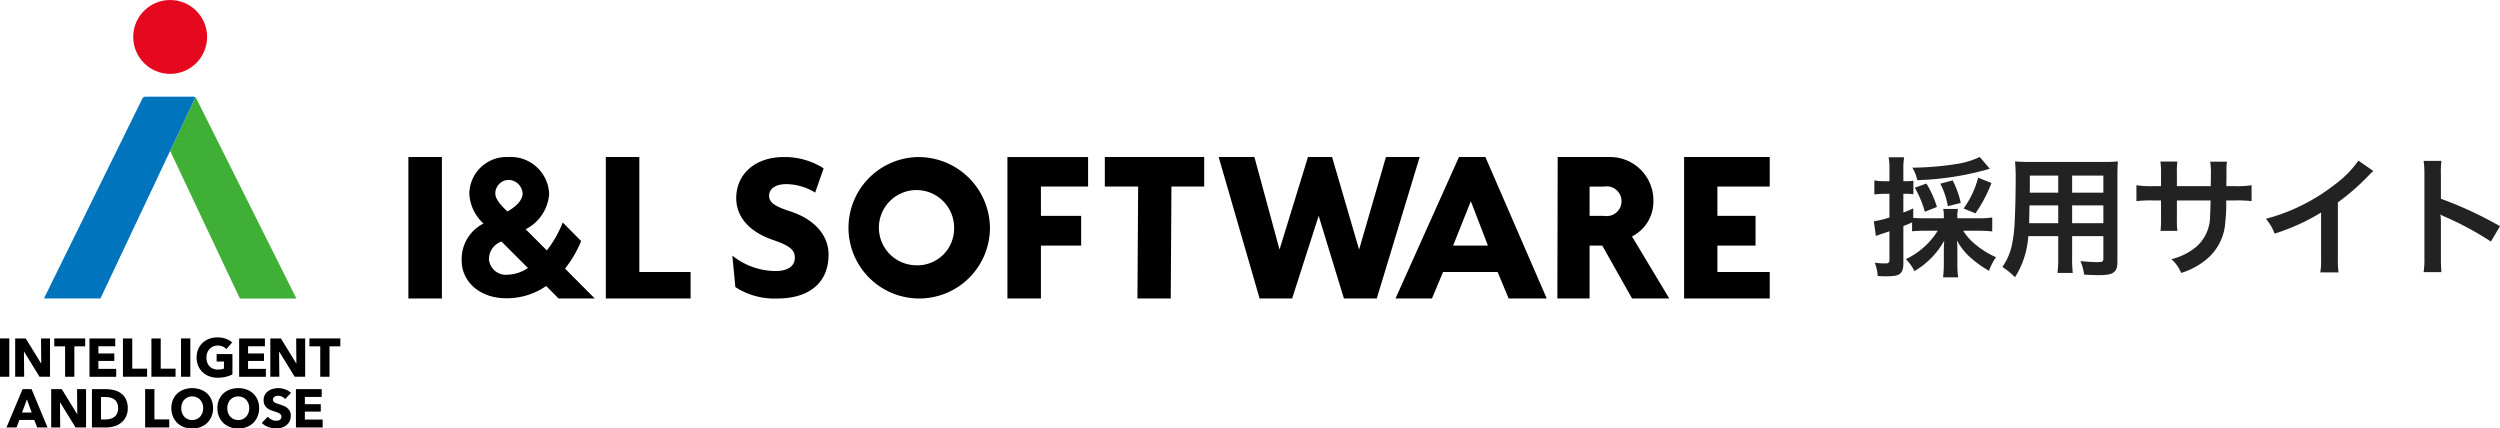 <svg xmlns="http://www.w3.org/2000/svg" width="192.12" height="32.928" viewBox="0 0 192.12 32.928"><g transform="translate(-80 -9.685)"><path d="M5.31-2.73A5.834,5.834,0,0,1,2.86-.55a3.508,3.508,0,0,1,.66.92A6.2,6.2,0,0,0,5.81-1.97c-.02.36-.03.52-.03.76V-.2A8.615,8.615,0,0,1,5.72.85H6.88A7.994,7.994,0,0,1,6.82-.19V-1.23c0-.23-.01-.45-.03-.75A4.829,4.829,0,0,0,7.86-.64,9,9,0,0,0,9.25.35,4.561,4.561,0,0,1,9.79-.7a6.444,6.444,0,0,1-1.52-.93,4.228,4.228,0,0,1-1-1.1H8.51c.34,0,.7.02.99.05V-3.75a7.414,7.414,0,0,1-.99.06H6.82V-3.8a2.424,2.424,0,0,1,.05-.61H5.73a2.522,2.522,0,0,1,.05.61v.11H4.34c-.43,0-.67-.01-.91-.03v-.73c-.34.16-.45.2-.76.32V-5.57h.22a4.114,4.114,0,0,1,.55.03V-6.58a2.749,2.749,0,0,1-.55.04H2.67v-.83a5.679,5.679,0,0,1,.06-1.01H1.54A5.8,5.8,0,0,1,1.6-7.36v.82H1.19A4.3,4.3,0,0,1,.44-6.6v1.08a6.555,6.555,0,0,1,.73-.05H1.6v1.82a7.41,7.41,0,0,1-1.2.29L.56-2.33c.13-.05.24-.09.4-.15.3-.09.32-.1.64-.21V-.52c0,.24-.06.3-.34.3A4.909,4.909,0,0,1,.47-.28,3.441,3.441,0,0,1,.7.75c.29.01.43.02.6.02.63,0,.93-.05,1.11-.2s.26-.37.26-.78V-3.09c.23-.09.23-.09.67-.28v.68a9.411,9.411,0,0,1,1-.04ZM8.54-8.4a6.355,6.355,0,0,1-1.67.52,23.094,23.094,0,0,1-3.51.3,3.2,3.2,0,0,1,.38.96,22.274,22.274,0,0,0,5.34-.81,1.833,1.833,0,0,1,.23-.07ZM5.25-4.56a7.758,7.758,0,0,0-.81-1.8l-.89.32a7.969,7.969,0,0,1,.77,1.85Zm1.83-.31A7.076,7.076,0,0,0,6.46-6.6l-.95.25a6.085,6.085,0,0,1,.58,1.73Zm1.13.8A10.731,10.731,0,0,0,9.44-6.4L8.42-6.81A7.365,7.365,0,0,1,7.3-4.44Zm6.36,1.75V-.67A8.238,8.238,0,0,1,14.51.51h1.18a8.781,8.781,0,0,1-.05-1.19V-2.32h2.4V-.57c0,.21-.09.25-.5.25-.32,0-.76-.03-1.26-.08A4.045,4.045,0,0,1,16.56.64c.3.02.81.04,1.12.04,1.14,0,1.44-.21,1.44-1.04V-6.93c0-.54.01-.79.04-1.13a11.121,11.121,0,0,1-1.15.04H12.4c-.54,0-.8-.01-1.15-.04a13.509,13.509,0,0,1,.05,1.45c0,1.18-.04,2.6-.09,3.44a10.118,10.118,0,0,1-.2,1.53A4.573,4.573,0,0,1,10.28.05a6.016,6.016,0,0,1,.97.79,6.713,6.713,0,0,0,1.02-3.16Zm0-.99H12.34c0-.2,0-.27.01-.74,0-.14.01-.34.01-.63h2.21Zm1.07,0V-4.68h2.4v1.37ZM14.57-5.66H12.38l.01-.28V-6.97h2.18Zm1.07,0V-6.97h2.4v1.31Zm8.05-.5V-7.19a5,5,0,0,1,.04-.86H22.42a5.33,5.33,0,0,1,.05.89v1h-.59a7.1,7.1,0,0,1-1.3-.07v1.22a10.173,10.173,0,0,1,1.28-.05h.61v1.48a6.584,6.584,0,0,1-.04.86h1.3a6.156,6.156,0,0,1-.04-.84v-1.5h2.59c-.02.69-.02.93-.04,1.16a3.123,3.123,0,0,1-1.06,2.4,4.644,4.644,0,0,1-1.91.95A2.971,2.971,0,0,1,24.02.51,5.558,5.558,0,0,0,25.97-.54a4,4,0,0,0,1.44-2.87,12.123,12.123,0,0,0,.07-1.65h.67a10.173,10.173,0,0,1,1.28.05V-6.23a7.1,7.1,0,0,1-1.3.07h-.64c.01-.6.01-.6.01-1.21a3.693,3.693,0,0,1,.04-.67H26.25a6.373,6.373,0,0,1,.05,1.11v.32l-.01.45ZM37.64-8.12a8,8,0,0,1-1.86,1.87,14.6,14.6,0,0,1-5.25,2.6,3.761,3.761,0,0,1,.67,1.14,16.2,16.2,0,0,0,3.57-1.62V-.61A5.624,5.624,0,0,1,34.71.47h1.4a7.565,7.565,0,0,1-.05-1.11V-4.91a17.684,17.684,0,0,0,2.36-2.06,4.119,4.119,0,0,1,.37-.35ZM44.02.45a10.993,10.993,0,0,1-.04-1.11V-3.3a5.17,5.17,0,0,0-.04-.68,3.231,3.231,0,0,0,.34.17A23.659,23.659,0,0,1,47.82-1.9l.7-1.18a29.379,29.379,0,0,0-4.54-2.11V-7.05a6.7,6.7,0,0,1,.04-1.05H42.65a6.428,6.428,0,0,1,.06,1.02V-.67A6.737,6.737,0,0,1,42.65.45Z" transform="translate(223.6 30.149)" fill="#222"/><g transform="translate(73.161 9.685)"><g transform="translate(6.839)"><g transform="translate(0 25.929)"><path d="M6.839,101.987V99.042h.715v2.945Z" transform="translate(-6.839 -98.963)"/><path d="M13,101.987l-1.185-1.926h-.012l.017,1.926h-.691V99.042h.811l1.181,1.922h.012l-.017-1.922h.691v2.945Z" transform="translate(-9.963 -98.963)"/><path d="M23.7,99.649v2.338h-.711V99.649h-.832v-.607h2.375v.607Z" transform="translate(-17.986 -98.963)"/><path d="M32.083,101.987V99.042h1.98v.6H32.769v.557h1.223v.57H32.769v.612h1.368v.607H32.083Z" transform="translate(-25.207 -98.963)"/><path d="M41.526,101.987V99.042h.715v2.325h1.14v.62Z" transform="translate(-32.078 -98.963)"/><path d="M49.559,101.987V99.042h.715v2.325h1.14v.62Z" transform="translate(-37.923 -98.963)"/><path d="M57.913,101.987V99.042h.715v2.945Z" transform="translate(-44.002 -98.963)"/><path d="M64.566,101.78a2.65,2.65,0,0,1-.63.071,1.825,1.825,0,0,1-.651-.113,1.5,1.5,0,0,1-.512-.316,1.44,1.44,0,0,1-.335-.489,1.729,1.729,0,0,1,0-1.275,1.423,1.423,0,0,1,.339-.489,1.505,1.505,0,0,1,.507-.31,1.791,1.791,0,0,1,.628-.108,1.931,1.931,0,0,1,.649.106,1.341,1.341,0,0,1,.487.285l-.449.512a.781.781,0,0,0-.275-.2.934.934,0,0,0-.387-.077.857.857,0,0,0-.345.068.829.829,0,0,0-.275.192.865.865,0,0,0-.181.291,1.021,1.021,0,0,0-.064.368,1.151,1.151,0,0,0,.058.374.8.8,0,0,0,.173.293.783.783,0,0,0,.283.192,1.012,1.012,0,0,0,.385.068,1.424,1.424,0,0,0,.237-.019.885.885,0,0,0,.208-.06v-.536h-.562v-.574h1.215v1.56A2.273,2.273,0,0,1,64.566,101.78Z" transform="translate(-47.207 -98.752)"/><path d="M74.314,101.987V99.042h1.98v.6H75v.557h1.223v.57H75v.612h1.368v.607H74.314Z" transform="translate(-55.936 -98.963)"/><path d="M84.987,101.987,83.8,100.061h-.012l.017,1.926h-.691V99.042h.811l1.181,1.922h.012L85.1,99.042h.691v2.945Z" transform="translate(-62.34 -98.963)"/><path d="M95.685,99.649v2.338h-.711V99.649h-.832v-.607h2.375v.607Z" transform="translate(-70.363 -98.963)"/><g transform="translate(0.499 3.896)"><path d="M11.03,116.29l-.229-.578H9.661l-.216.578H8.671l1.235-2.945H10.6l1.223,2.945Zm-.79-2.159-.374,1.011h.74Z" transform="translate(-8.671 -113.266)"/><path d="M23.155,116.29l-1.185-1.926h-.012l.017,1.926h-.691v-2.945h.811l1.181,1.922h.012l-.017-1.922h.691v2.945Z" transform="translate(-17.848 -113.266)"/><path d="M35.539,114.809a1.451,1.451,0,0,1-.144.668,1.349,1.349,0,0,1-.378.462,1.579,1.579,0,0,1-.53.266,2.139,2.139,0,0,1-.6.085h-1.1v-2.945h1.065a2.637,2.637,0,0,1,.616.073,1.54,1.54,0,0,1,.541.241,1.235,1.235,0,0,1,.383.451A1.517,1.517,0,0,1,35.539,114.809Zm-.741,0a.935.935,0,0,0-.081-.414.7.7,0,0,0-.216-.262.871.871,0,0,0-.308-.139,1.52,1.52,0,0,0-.356-.042h-.354v1.722h.337a1.522,1.522,0,0,0,.368-.044.863.863,0,0,0,.312-.143.712.712,0,0,0,.216-.266A.936.936,0,0,0,34.8,114.809Z" transform="translate(-26.221 -113.266)"/><path d="M47.787,116.29v-2.945H48.5v2.325h1.14v.62Z" transform="translate(-37.133 -113.266)"/><path d="M58.39,114.594a1.642,1.642,0,0,1-.121.639,1.457,1.457,0,0,1-.335.5,1.493,1.493,0,0,1-.509.318,1.879,1.879,0,0,1-1.279,0,1.5,1.5,0,0,1-.507-.318,1.457,1.457,0,0,1-.335-.5,1.642,1.642,0,0,1-.121-.639,1.622,1.622,0,0,1,.121-.638,1.4,1.4,0,0,1,.335-.484,1.5,1.5,0,0,1,.507-.308,1.95,1.95,0,0,1,1.279,0,1.491,1.491,0,0,1,.509.308,1.394,1.394,0,0,1,.335.484A1.621,1.621,0,0,1,58.39,114.594Zm-.761,0a1.012,1.012,0,0,0-.062-.358.856.856,0,0,0-.173-.285.8.8,0,0,0-.266-.187.843.843,0,0,0-.343-.069.819.819,0,0,0-.607.256.808.808,0,0,0-.173.285,1.1,1.1,0,0,0,0,.726.87.87,0,0,0,.173.289.789.789,0,0,0,.264.189.881.881,0,0,0,.682,0,.814.814,0,0,0,.266-.189.856.856,0,0,0,.175-.289A1.055,1.055,0,0,0,57.628,114.594Z" transform="translate(-42.514 -113.055)"/><path d="M71.386,114.594a1.642,1.642,0,0,1-.121.639,1.457,1.457,0,0,1-.335.5,1.493,1.493,0,0,1-.509.318,1.879,1.879,0,0,1-1.279,0,1.5,1.5,0,0,1-.507-.318,1.457,1.457,0,0,1-.335-.5,1.642,1.642,0,0,1-.121-.639,1.622,1.622,0,0,1,.121-.638,1.4,1.4,0,0,1,.335-.484,1.5,1.5,0,0,1,.507-.308,1.95,1.95,0,0,1,1.279,0,1.491,1.491,0,0,1,.509.308,1.394,1.394,0,0,1,.335.484A1.622,1.622,0,0,1,71.386,114.594Zm-.761,0a1.011,1.011,0,0,0-.062-.358.855.855,0,0,0-.173-.285.8.8,0,0,0-.266-.187.843.843,0,0,0-.343-.069.819.819,0,0,0-.607.256.809.809,0,0,0-.173.285,1.1,1.1,0,0,0,0,.726.871.871,0,0,0,.173.289.789.789,0,0,0,.264.189.881.881,0,0,0,.682,0,.813.813,0,0,0,.266-.189.856.856,0,0,0,.175-.289A1.054,1.054,0,0,0,70.625,114.594Z" transform="translate(-51.971 -113.055)"/><path d="M82.493,113.91a.639.639,0,0,0-.239-.185.674.674,0,0,0-.285-.069.847.847,0,0,0-.144.012.377.377,0,0,0-.131.048.328.328,0,0,0-.1.092.243.243,0,0,0-.04.143.231.231,0,0,0,.031.125.278.278,0,0,0,.091.087.824.824,0,0,0,.144.069c.055.021.118.042.187.064q.15.05.312.11a1.163,1.163,0,0,1,.3.16.842.842,0,0,1,.22.247.713.713,0,0,1,.087.368.962.962,0,0,1-.094.439.879.879,0,0,1-.252.306,1.081,1.081,0,0,1-.362.179,1.522,1.522,0,0,1-.42.058,1.737,1.737,0,0,1-.611-.11,1.294,1.294,0,0,1-.491-.314l.466-.474a.865.865,0,0,0,.285.222.772.772,0,0,0,.351.089.7.7,0,0,0,.154-.017.384.384,0,0,0,.131-.054.269.269,0,0,0,.089-.1.312.312,0,0,0,.033-.15.238.238,0,0,0-.042-.141.41.41,0,0,0-.119-.106.953.953,0,0,0-.191-.087q-.115-.039-.26-.085a2.448,2.448,0,0,1-.277-.108.926.926,0,0,1-.241-.16.74.74,0,0,1-.171-.237.8.8,0,0,1-.064-.339.834.834,0,0,1,.1-.42.865.865,0,0,1,.262-.287,1.119,1.119,0,0,1,.366-.164,1.651,1.651,0,0,1,.412-.052,1.527,1.527,0,0,1,.509.092,1.314,1.314,0,0,1,.455.27Z" transform="translate(-61.079 -113.066)"/><path d="M90.332,116.29v-2.945h1.98v.6H91.019v.557h1.223v.57H91.019v.612h1.368v.607H90.332Z" transform="translate(-68.09 -113.266)"/></g></g><g transform="translate(3.376)"><path d="M64.55,46.5,56.866,31.139a.262.262,0,0,0-.076-.09l-1.94,4.108L60.207,46.5Z" transform="translate(-45.149 -23.56)" fill="#40af36"/><circle cx="2.839" cy="2.839" r="2.839" transform="translate(6.861)" fill="#e6081f"/><path d="M30.713,30.834H27.036a.274.274,0,0,0-.238.148L19.235,46.342h4.343L28.935,35l1.94-4.108A.263.263,0,0,0,30.713,30.834Z" transform="translate(-19.235 -23.404)" fill="#0075be"/></g></g><g transform="translate(38.223 12.067)"><path d="M145.05,56.433a8.948,8.948,0,0,0,1.237-2.116l-1.416-1.432a8.368,8.368,0,0,1-1.221,2.148l-1.627-1.627a3.313,3.313,0,0,0,1.806-2.685,2.954,2.954,0,0,0-3.141-2.864,2.86,2.86,0,0,0-2.994,2.832,3.321,3.321,0,0,0,1.09,2.278,3.055,3.055,0,0,0-1.676,2.864c0,1.579,1.367,2.88,3.417,2.88a5.308,5.308,0,0,0,3.076-.944l.95.961h2.783ZM140.7,49.614a1.106,1.106,0,0,1,1.09,1.058c0,.439-.423.96-1.172,1.367-.586-.553-.928-.976-.928-1.4A1.05,1.05,0,0,1,140.7,49.614Zm-.081,7.291a1.308,1.308,0,0,1-1.416-1.172,1.437,1.437,0,0,1,.96-1.383l2.034,2.034A2.941,2.941,0,0,1,140.623,56.9Z" transform="translate(-133.011 -47.857)"/><path d="M293.656,50.126v2.251h3.091v2.286h-3.091v4.065h-2.575V47.858h6.2v2.269Z" transform="translate(-245.047 -47.857)"/><path d="M323.683,50.125l-.054,8.6H321.07l.054-8.6h-2.561V47.857H326.2v2.269Z" transform="translate(-265.044 -47.857)"/><path d="M407.486,47.857h-2.031l-4.877,10.871h2.8l.855-2.035h4.193l.848,2.035H412.2Zm-2.48,6.806,1.361-3.412,1.314,3.412Z" transform="translate(-324.72 -47.857)"/><path d="M451.987,58.728l-2.29-4.065h-.975v4.065h-2.475l.025-10.871h3.954a3.33,3.33,0,0,1,3.4,3.39,3,3,0,0,1-1.645,2.715l2.866,4.766Zm-2.144-8.6h-1.121v2.25h1.107a1.143,1.143,0,1,0,.014-2.251Z" transform="translate(-357.95 -47.857)"/><path d="M482,58.728l0-10.871h6.579v2.269h-4.02v2.251h2.931v2.286h-2.931v2.03h4.02v2.035Z" transform="translate(-383.964 -47.857)"/><path d="M217.922,52.033c-1.263-.406-1.628-.715-1.628-1.2,0-.5.432-.894,1.346-.894a4.347,4.347,0,0,1,2.193.65l.651-1.861a5.522,5.522,0,0,0-3.044-.869c-2.326,0-3.672,1.4-3.672,3.152,0,1.43.98,2.584,2.825,3.218,1.313.455,1.678.764,1.678,1.381s-.532,1.008-1.479,1.008a5.332,5.332,0,0,1-3.323-1.186l.233,2.421a5.526,5.526,0,0,0,3.207.877c2.608,0,3.954-1.332,3.954-3.364C220.864,53.739,219.617,52.585,217.922,52.033Z" transform="translate(-188.574 -47.857)"/><rect width="2.575" height="10.871" transform="translate(0 0)"/><path d="M177.768,58.728V47.857h2.575v8.836h3.939v2.035Z" transform="translate(-162.596 -47.857)"/><path d="M249.938,47.889a5.435,5.435,0,1,0,5.716,5.411A5.488,5.488,0,0,0,249.938,47.889Zm0,8.309a2.89,2.89,0,1,1,2.962-2.9A2.826,2.826,0,0,1,249.939,56.2Z" transform="translate(-210.963 -47.88)"/><path d="M362.824,58.728H360.3l-1.94-6.351-2.039,6.351h-2.5l-3.146-10.871h2.746l1.931,7.112,2.185-7.112h1.853l2.077,7.112,2.063-7.112h2.592Z" transform="translate(-288.407 -47.857)"/></g></g></g></svg>